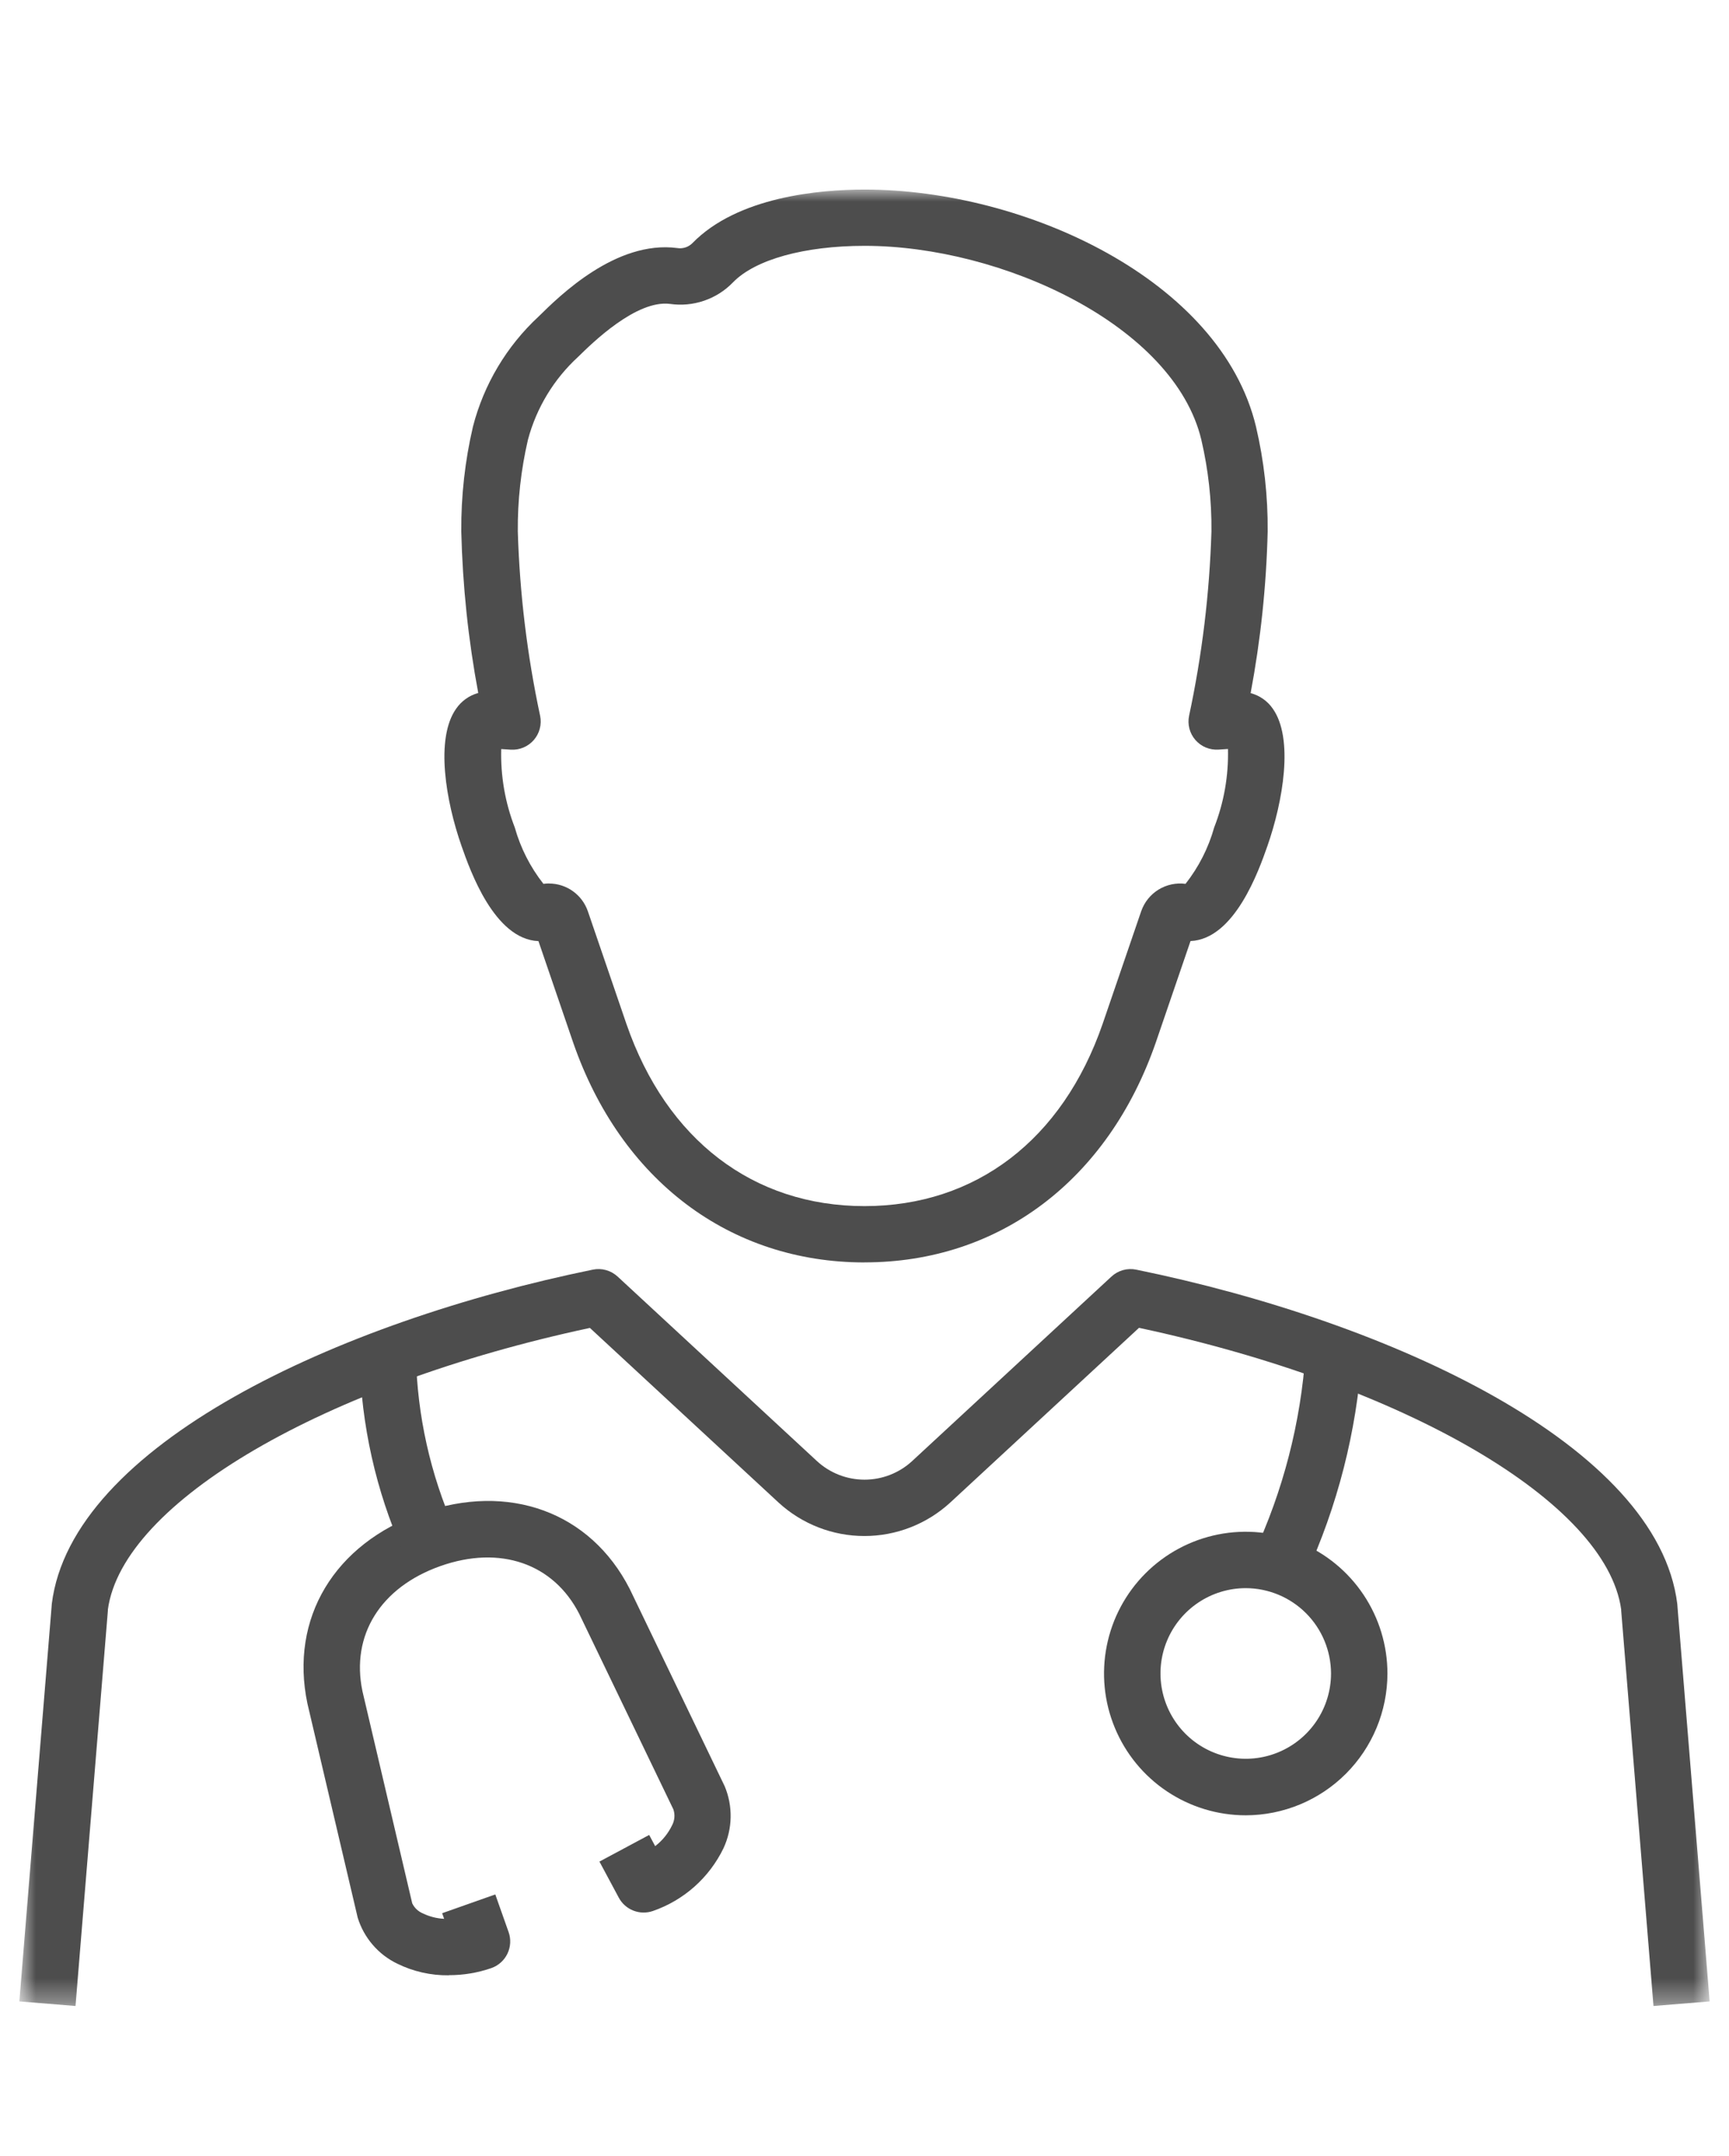 <svg width="73" height="91" viewBox="0 0 73 91" fill="none" xmlns="http://www.w3.org/2000/svg">
<g clip-path="url(#clip0_14_1135)">
<mask id="mask0_14_1135" style="mask-type:luminance" maskUnits="userSpaceOnUse" x="0" y="8" width="73" height="77">
<path d="M72.183 8H0.817V84.657H72.183V8Z" fill="white"/>
</mask>
<g mask="url(#mask0_14_1135)">
<path d="M18.946 83.362C18.192 83.371 17.446 83.202 16.769 82.869C16.373 82.677 16.02 82.406 15.734 82.072C15.447 81.738 15.232 81.349 15.102 80.928L12.98 71.895C12.223 68.295 14.116 65.151 17.797 63.849C21.478 62.547 24.929 63.808 26.588 67.057L30.598 75.385C30.772 75.8 30.857 76.248 30.848 76.698C30.84 77.148 30.736 77.592 30.546 78C30.248 78.615 29.832 79.165 29.322 79.619C28.811 80.073 28.216 80.422 27.571 80.646C27.303 80.74 27.01 80.736 26.745 80.633C26.48 80.53 26.26 80.336 26.126 80.086L25.309 78.562L27.409 77.438L27.662 77.91C27.964 77.678 28.208 77.378 28.374 77.035C28.429 76.932 28.463 76.82 28.473 76.703C28.483 76.587 28.468 76.47 28.431 76.36L24.458 68.113C23.371 65.983 21.118 65.198 18.592 66.092C16.066 66.986 14.806 69.01 15.304 71.377L17.404 80.322C17.496 80.516 17.657 80.668 17.856 80.75C18.136 80.885 18.44 80.963 18.751 80.977L18.668 80.741L20.912 79.949L21.474 81.538C21.579 81.835 21.561 82.162 21.425 82.447C21.289 82.732 21.045 82.951 20.748 83.056C20.169 83.257 19.561 83.358 18.948 83.356" fill="#4D4D4D"/>
<path d="M52.597 76.609C51.413 76.609 50.257 76.258 49.273 75.601C48.288 74.944 47.522 74.01 47.069 72.916C46.615 71.823 46.497 70.62 46.728 69.46C46.958 68.299 47.528 67.233 48.365 66.396C49.202 65.559 50.268 64.989 51.428 64.758C52.589 64.527 53.792 64.646 54.885 65.098C55.978 65.551 56.913 66.318 57.57 67.302C58.228 68.286 58.579 69.443 58.579 70.626C58.577 72.212 57.947 73.733 56.825 74.855C55.703 75.976 54.183 76.607 52.597 76.609ZM52.597 67.023C51.885 67.023 51.189 67.234 50.597 67.63C50.005 68.025 49.543 68.588 49.271 69.245C48.998 69.903 48.927 70.627 49.066 71.325C49.205 72.024 49.548 72.665 50.051 73.169C50.555 73.672 51.196 74.015 51.895 74.154C52.593 74.293 53.317 74.222 53.974 73.949C54.632 73.677 55.194 73.215 55.59 72.623C55.986 72.031 56.197 71.335 56.197 70.623C56.195 69.669 55.815 68.754 55.14 68.079C54.466 67.405 53.551 67.025 52.597 67.023Z" fill="#4D4D4D"/>
<path d="M69.812 84.657L68.448 67.971C68.448 67.955 68.448 67.939 68.448 67.923C67.817 63.392 59.323 58.442 48.09 56.037L40.117 63.414C39.129 64.32 37.837 64.823 36.496 64.823C35.155 64.823 33.863 64.32 32.875 63.414L24.906 56.041C13.678 58.442 5.18 63.391 4.555 67.924C4.555 67.94 4.555 67.956 4.555 67.972L3.188 84.657L0.817 84.464L2.176 67.834C2.177 67.787 2.18 67.74 2.186 67.694C3.007 61.004 14.25 55.785 25.031 53.581C25.216 53.543 25.407 53.55 25.589 53.601C25.771 53.652 25.938 53.746 26.077 53.874L34.496 61.664C35.043 62.166 35.759 62.445 36.501 62.445C37.244 62.445 37.96 62.166 38.507 61.664L46.926 53.874C47.064 53.746 47.231 53.652 47.413 53.601C47.595 53.55 47.786 53.544 47.971 53.581C58.75 55.785 69.995 61.003 70.817 67.694C70.823 67.74 70.826 67.787 70.827 67.834L72.183 84.464L69.812 84.657Z" fill="#4D4D4D"/>
<path d="M55.123 66.496L52.923 65.601C54.176 62.92 54.922 60.03 55.123 57.078L57.498 57.216C57.274 60.427 56.469 63.572 55.123 66.496Z" fill="#4D4D4D"/>
<path d="M17.017 65.492C15.871 62.911 15.248 60.13 15.183 57.307L17.561 57.22C17.616 59.734 18.168 62.212 19.185 64.512L17.017 65.492Z" fill="#4D4D4D"/>
<path d="M36.5 53.277C30.812 53.277 26.214 49.808 24.2 43.999L22.734 39.717C20.869 39.642 19.845 36.723 19.488 35.708C18.825 33.82 18.367 31.17 19.259 29.908C19.483 29.584 19.813 29.349 20.192 29.244C19.77 26.996 19.531 24.717 19.476 22.43C19.465 20.94 19.63 19.453 19.969 18.002C20.429 16.221 21.39 14.609 22.74 13.358C23.631 12.48 26.012 10.131 28.593 10.468C28.707 10.487 28.824 10.478 28.934 10.444C29.044 10.409 29.144 10.349 29.227 10.268C31.14 8.3 34.606 8 36.502 8C43.296 8 51.545 11.825 53.028 18C53.369 19.451 53.535 20.938 53.522 22.429C53.467 24.719 53.226 27 52.803 29.251C53.183 29.351 53.515 29.583 53.738 29.907C54.629 31.165 54.172 33.815 53.51 35.707C53.154 36.721 52.131 39.635 50.265 39.714L48.8 43.992C46.785 49.806 42.187 53.275 36.5 53.275M23.179 37.286C23.539 37.286 23.89 37.398 24.183 37.606C24.477 37.815 24.698 38.109 24.817 38.449L26.452 43.223C28.141 48.1 31.803 50.9 36.5 50.9C41.197 50.9 44.859 48.1 46.55 43.221L48.184 38.451C48.316 38.074 48.574 37.753 48.914 37.543C49.255 37.334 49.657 37.248 50.054 37.3C50.611 36.593 51.022 35.783 51.265 34.916C51.677 33.863 51.874 32.738 51.846 31.608L51.446 31.635C51.263 31.647 51.08 31.616 50.911 31.546C50.742 31.476 50.592 31.367 50.471 31.229C50.351 31.091 50.264 30.927 50.218 30.75C50.172 30.573 50.167 30.387 50.204 30.208C50.752 27.649 51.068 25.046 51.148 22.43C51.161 21.127 51.017 19.826 50.721 18.557C49.564 13.734 42.302 10.375 36.508 10.375C33.961 10.375 31.881 10.952 30.944 11.92C30.605 12.27 30.188 12.534 29.727 12.691C29.266 12.849 28.774 12.895 28.292 12.826C26.874 12.644 25.018 14.461 24.41 15.059C23.383 15.999 22.648 17.214 22.29 18.559C21.995 19.829 21.851 21.129 21.862 22.432C21.942 25.048 22.257 27.651 22.805 30.21C22.842 30.389 22.837 30.575 22.79 30.752C22.744 30.929 22.657 31.093 22.537 31.231C22.416 31.369 22.266 31.478 22.097 31.548C21.928 31.619 21.745 31.649 21.562 31.637L21.162 31.611C21.131 32.741 21.325 33.866 21.734 34.92C21.977 35.785 22.388 36.594 22.944 37.3C23.022 37.29 23.1 37.284 23.179 37.284" fill="#4D4D4D"/>
</g>
</g>
<defs>
<clipPath id="clip0_14_1135">
<rect width="71.366" height="91" fill="white" transform="translate(0.817)"/>
</clipPath>
</defs>
</svg>
